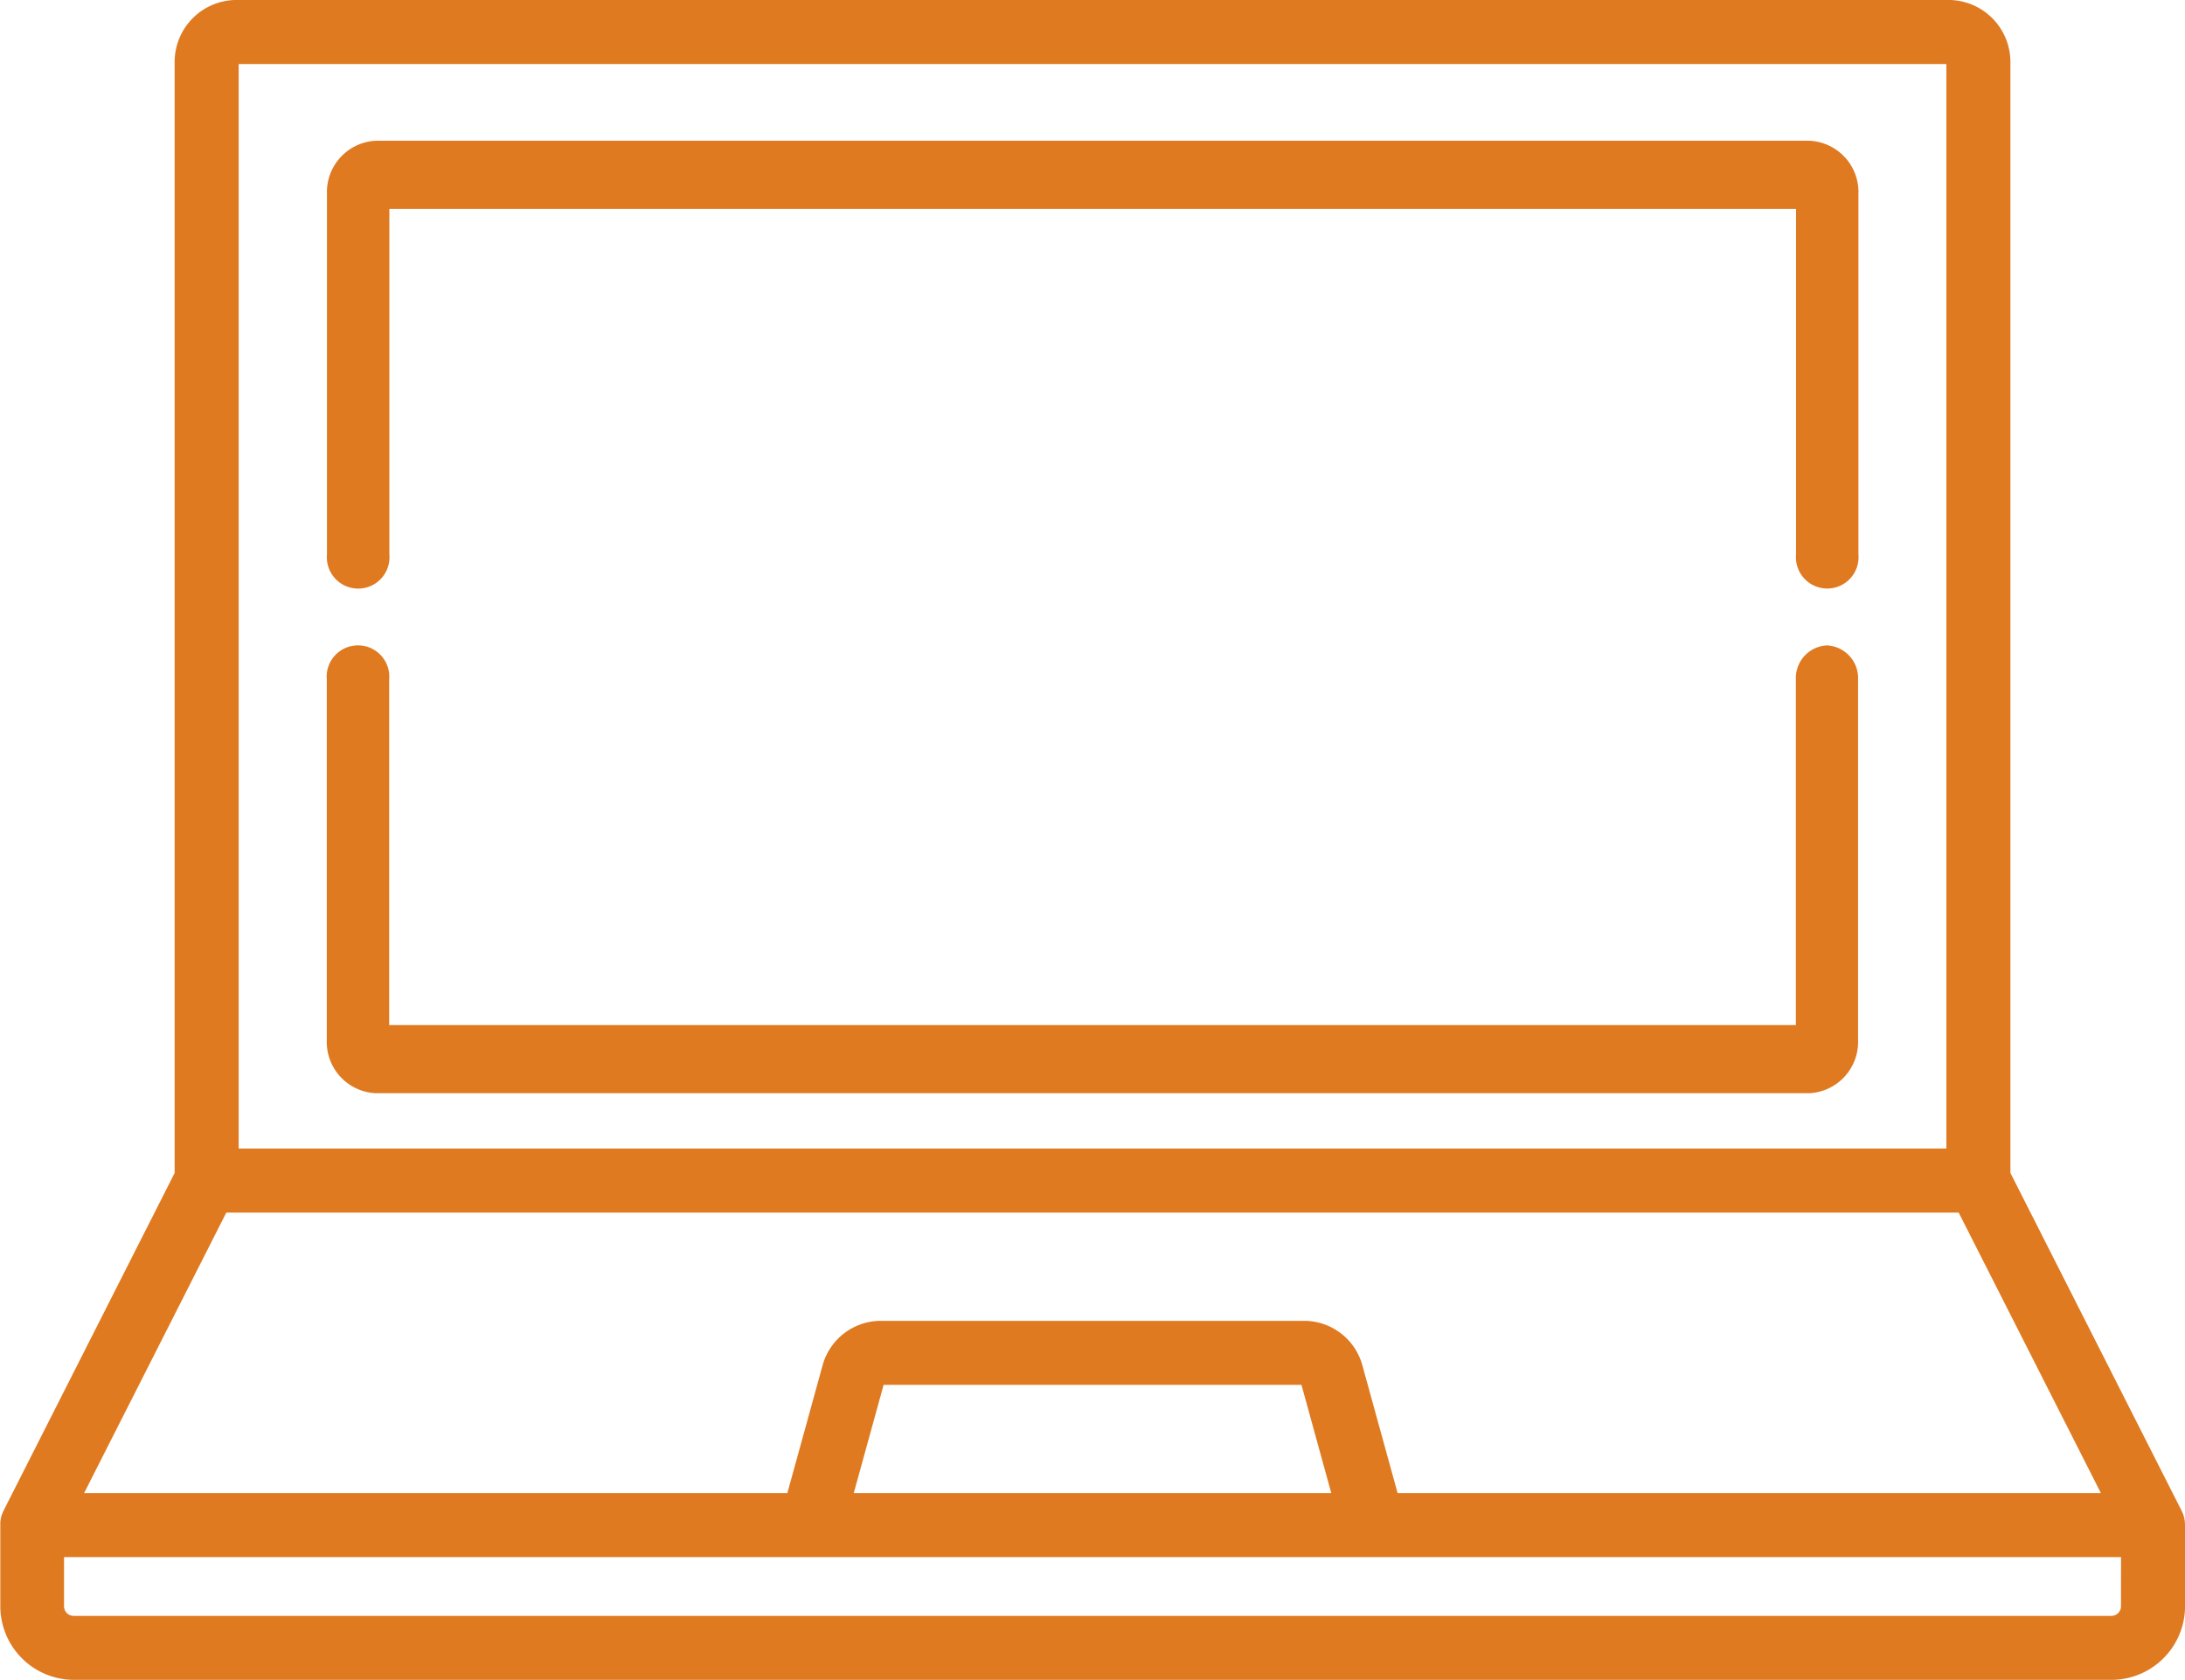 <svg xmlns="http://www.w3.org/2000/svg" width="60.972" height="46.872" viewBox="0 0 60.972 46.872">
  <g id="computer" transform="translate(0 -59.201)">
    <g id="Group_1404" data-name="Group 1404" transform="translate(0 59.201)">
      <g id="Group_1403" data-name="Group 1403" transform="translate(0 0)">
        <path id="Path_893" data-name="Path 893" d="M60.969,101.7c0-.009,0-.018,0-.027a.877.877,0,0,0-.016-.1l0-.01a.864.864,0,0,0-.026-.091l-.009-.024q-.015-.041-.034-.079l-.006-.014L56.1,91.928v-31A1.731,1.731,0,0,0,54.37,59.2H6.6A1.731,1.731,0,0,0,4.873,60.93v31L.1,101.35l-.006.014c-.013.026-.024.052-.034.079l-.009.024a.907.907,0,0,0-.026.092l0,.01a.88.88,0,0,0-.016.1c0,.009,0,.018,0,.027s0,.037,0,.056v2.266a2.056,2.056,0,0,0,2.054,2.054H58.919a2.056,2.056,0,0,0,2.054-2.054v-2.266C60.972,101.735,60.971,101.717,60.969,101.7ZM6.66,60.988H54.313V91.248H6.66ZM6.315,93.035H54.657l3.968,7.826H39l-.985-3.571A1.686,1.686,0,0,0,36.4,96.055H24.577a1.686,1.686,0,0,0-1.621,1.235l-.985,3.571H2.347Zm30.834,7.826H23.824l.833-3.02h11.66Zm22.037,3.159a.268.268,0,0,1-.267.267H2.054a.268.268,0,0,1-.267-.267v-1.373h57.4Z" transform="translate(0 -59.201)" fill="#df7a21"/>
      </g>
    </g>
    <g id="Group_1406" data-name="Group 1406" transform="translate(9.119 77.209)">
      <g id="Group_1405" data-name="Group 1405" transform="translate(0 0)">
        <path id="Path_894" data-name="Path 894" d="M113.788,213.756a.913.913,0,0,0-.871.951v9.642H73.664v-9.642a.874.874,0,1,0-1.741,0V224.76a1.434,1.434,0,0,0,1.365,1.491h40a1.434,1.434,0,0,0,1.365-1.491V214.707A.914.914,0,0,0,113.788,213.756Z" transform="translate(-71.923 -213.756)" fill="#df7a21"/>
      </g>
    </g>
    <g id="Group_1408" data-name="Group 1408" transform="translate(9.119 63.131)">
      <g id="Group_1407" data-name="Group 1407" transform="translate(0 0)">
        <path id="Path_895" data-name="Path 895" d="M113.293,90.2h-40a1.434,1.434,0,0,0-1.365,1.491v10.053a.874.874,0,1,0,1.741,0V92.1h39.253v9.642a.874.874,0,1,0,1.741,0V91.694A1.434,1.434,0,0,0,113.293,90.2Z" transform="translate(-71.923 -90.203)" fill="#df7a21"/>
      </g>
    </g>
  </g>
</svg>
